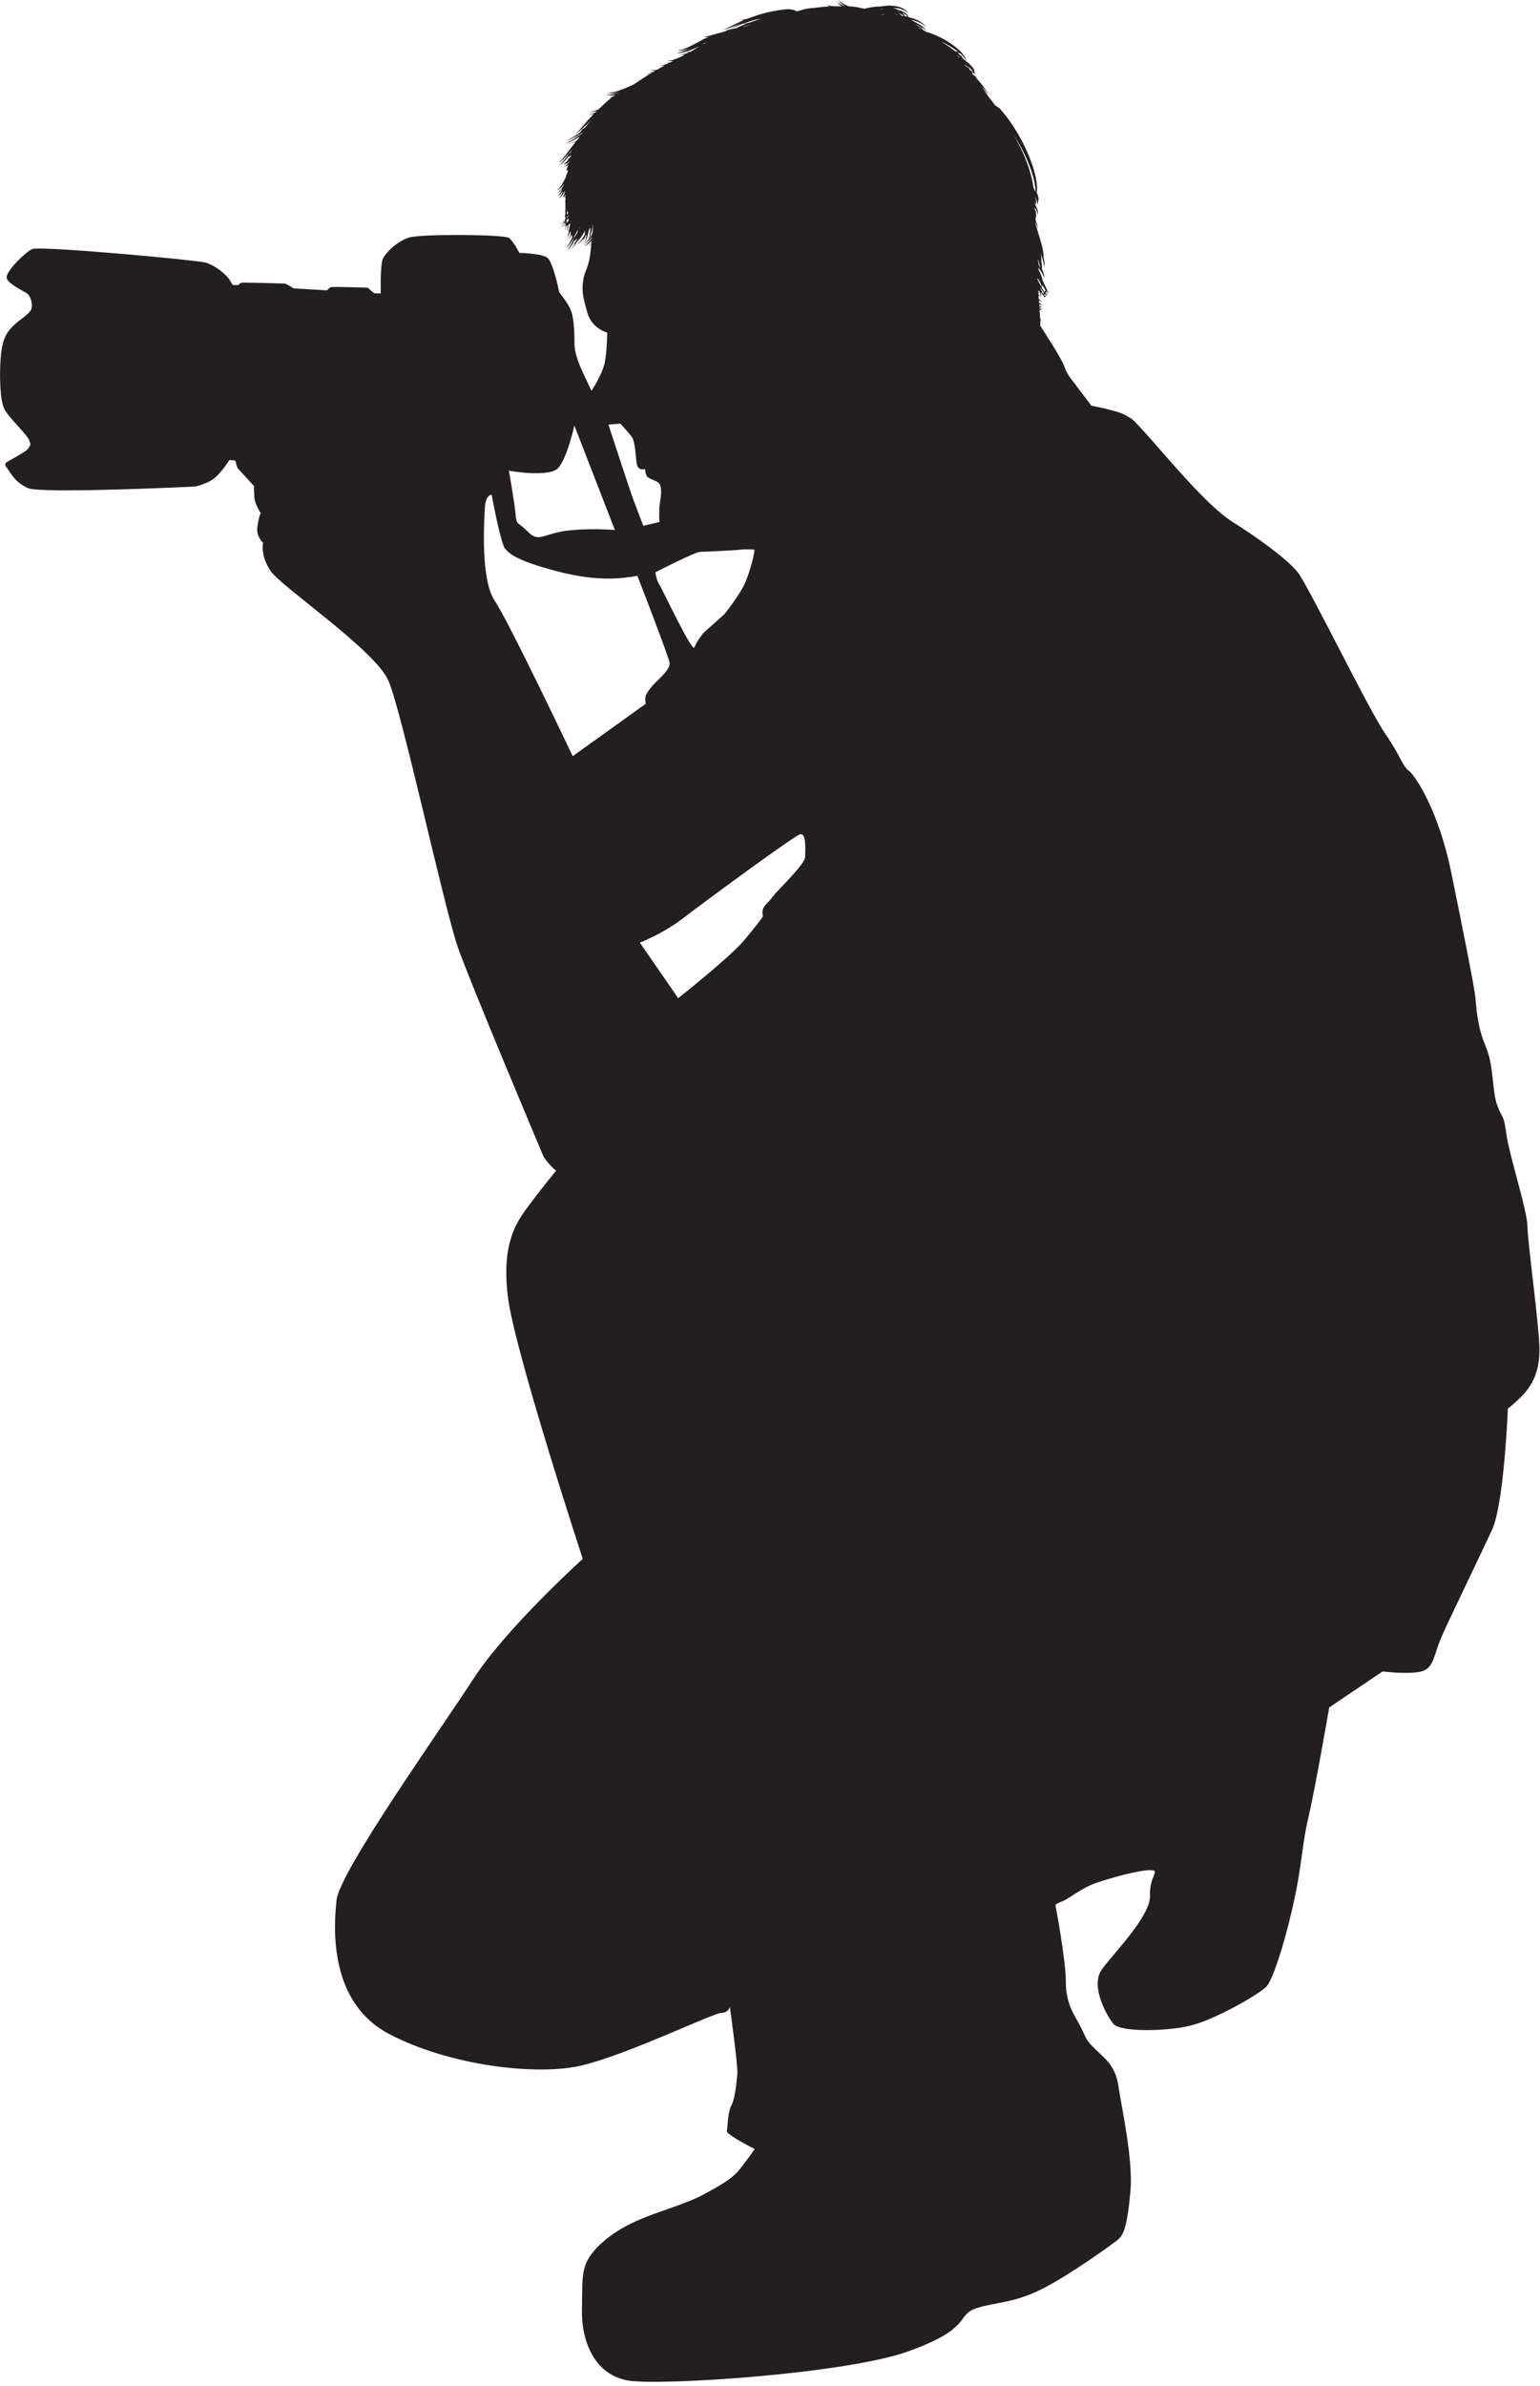 <?xml version="1.0" encoding="UTF-8"?><svg xmlns="http://www.w3.org/2000/svg" xmlns:xlink="http://www.w3.org/1999/xlink" height="172.9" preserveAspectRatio="xMidYMid meet" version="1.0" viewBox="42.1 13.4 111.7 172.9" width="111.7" zoomAndPan="magnify"><g fill="#231f20" id="change1_1"><path d="M152.89,102.27c0-1.09-1.31-5.12-1.52-6.64c-0.22-1.53-0.22-0.98-0.65-2.07c-0.43-1.09-0.22-2.83-0.87-4.36 c-0.65-1.53-0.65-2.83-0.76-3.7c-0.11-0.87-0.87-4.68-1.74-8.93c-0.87-4.25-2.5-6.86-3.05-7.3c-0.54-0.43-0.54-0.98-1.74-2.72 c-1.2-1.74-5.55-10.68-6.32-11.66c-0.76-0.98-3.05-2.61-4.79-3.7c-1.74-1.09-4.63-4.57-6.05-6.16c-1.42-1.58-1.15-1.2-1.63-1.52 c-0.49-0.33-2.51-0.71-2.51-0.71l-1.36-1.8c0,0-0.43-0.49-0.6-1.04c-0.16-0.54-1.74-2.94-1.74-2.94s0-0.15-0.01-0.38 c0.01,0.03,0.02,0.07,0.01,0.11c0.04-0.11,0.03-0.21-0.02-0.31c-0.01-0.17-0.02-0.36-0.04-0.57c0.1-0.03,0.17-0.06,0.26-0.05 c-0.09-0.03-0.18-0.04-0.26-0.04c0-0.02,0-0.03,0-0.05c0.07-0.03,0.13-0.05,0.21-0.03c-0.02-0.01-0.03-0.01-0.05-0.01 c-0.05-0.05-0.11-0.09-0.17-0.14c0,0,0,0,0,0c0-0.04-0.01-0.07-0.01-0.11c0.11,0.05,0.2,0.07,0.27,0.11 c-0.08-0.08-0.18-0.13-0.28-0.21c0-0.02,0-0.04-0.01-0.06c0-0.04-0.01-0.08-0.01-0.11c0.08,0.06,0.13,0.1,0.17,0.15 c-0.04-0.1-0.09-0.16-0.16-0.25c-0.01-0.01-0.02-0.02-0.03-0.04c0-0.01,0-0.02,0-0.03c0.01-0.06,0.01-0.13,0-0.2 c0.02,0.03,0.04,0.06,0.06,0.09c-0.01-0.04-0.02-0.07-0.04-0.11c0.03-0.01,0.07-0.01,0.1-0.01c-0.03-0.01-0.07-0.02-0.11-0.02 c-0.01-0.02-0.02-0.03-0.02-0.05c0-0.01,0-0.02,0-0.04c0-0.01,0-0.02,0-0.03c0.03-0.01,0.07-0.01,0.1-0.01 c-0.04-0.01-0.07-0.02-0.1-0.02c0-0.05,0-0.11,0-0.18c0.04,0.07,0.08,0.13,0.09,0.19c0-0.05,0-0.11-0.02-0.16 c0.08,0.22,0.12,0.4,0.07,0.52c0.06-0.09,0.08-0.23,0.06-0.39c0.06,0.11,0.13,0.21,0.18,0.29l0.05,0.08l0.08-0.07 c0.08-0.08,0.12-0.15,0.15-0.22l-0.03,0c-0.04,0.06-0.08,0.12-0.15,0.18l-0.03,0.03l-0.01-0.03c-0.02-0.03-0.03-0.07-0.05-0.11 l0.06,0.01c0-0.01,0.01-0.01,0.01-0.02c0.01,0.01,0.01,0.02,0.02,0.02l0.09,0.01c-0.02-0.03-0.03-0.06-0.05-0.09l-0.01,0 c0,0,0-0.01,0.01-0.01c0,0,0-0.01,0-0.01h0.01c0.01-0.02,0.02-0.05,0.03-0.07c0.01-0.03,0.02-0.05,0.03-0.08 c0.03,0.06,0.06,0.11,0.08,0.15c0,0,0,0,0,0l0,0c0,0.01,0.01,0.01,0.01,0.02c0-0.01,0.01-0.01,0.01-0.02l0.02,0 c0-0.01-0.01-0.02-0.01-0.03c0.01-0.03,0.03-0.06,0.04-0.09c-0.02,0.02-0.04,0.04-0.05,0.07c-0.02-0.06-0.05-0.12-0.07-0.18 c0.01-0.02,0.02-0.04,0.03-0.05c-0.01,0.01-0.02,0.03-0.03,0.04c-0.09-0.2-0.21-0.44-0.34-0.72c0-0.14-0.07-0.31-0.15-0.49 c-0.04-0.08-0.09-0.18-0.13-0.27c0-0.05,0-0.09-0.01-0.14c0,0,0,0,0,0l0.08,0.11c0,0.03,0,0.07-0.01,0.09 c0.01-0.02,0.01-0.05,0.02-0.07l0.1,0.15c0.13,0.21,0.24,0.39,0.21,0.52c0.08-0.18-0.01-0.4-0.14-0.68c0.02-0.15,0-0.34-0.04-0.57 c0.01-0.15-0.01-0.34-0.05-0.55c0.16,0.42,0.28,0.81,0.23,1.01c0.08-0.16,0.06-0.42-0.02-0.75c0.04-0.54-0.35-1.59-0.62-2.54 c0,0,0-0.01,0.01-0.01c0.1,0.2,0.17,0.36,0.18,0.48c0.02-0.15-0.04-0.36-0.15-0.62c0.01-0.1,0.01-0.23-0.02-0.36 c0.03,0.08,0.05,0.16,0.04,0.22c0.06-0.12,0.03-0.28-0.04-0.46c0.04,0.06,0.08,0.11,0.09,0.16c0-0.1-0.05-0.21-0.13-0.33 c0-0.04,0-0.09,0-0.14c0.14,0.21,0.23,0.41,0.2,0.54c0.09-0.18-0.01-0.45-0.16-0.74c0.01-0.08,0-0.17-0.02-0.27 c0.04,0.1,0.06,0.19,0.04,0.27c0.09-0.15,0.04-0.34-0.04-0.56c-0.01-0.02-0.02-0.04-0.02-0.06l0,0c0.14,0.26,0.23,0.51,0.16,0.65 c0.06-0.07,0.08-0.16,0.08-0.27c0.09-0.17,0.01-0.4-0.1-0.67c0.11-0.44-0.09-1.51-0.57-2.65c-0.47-1.16-1.21-2.37-1.91-3.19 l-0.16-0.19c-0.12-0.1-0.25-0.19-0.38-0.27c-0.17-0.23-0.37-0.5-0.62-0.82c-0.1-0.18-0.22-0.37-0.36-0.56c0,0,0-0.01-0.01-0.01 c0.26,0.28,0.44,0.54,0.5,0.72c-0.04-0.3-0.42-0.83-0.96-1.39c0.09,0.04,0.16,0.09,0.21,0.14c-0.06-0.11-0.2-0.2-0.37-0.3 c-0.01-0.01-0.01-0.01-0.02-0.02c0-0.05-0.02-0.11-0.04-0.16c0.05,0.03,0.1,0.05,0.14,0.08c0,0.01,0,0.02,0,0.03 c0-0.01,0.01-0.02,0.01-0.03c0.06,0.04,0.12,0.08,0.16,0.12c-0.03-0.06-0.08-0.11-0.14-0.17c0.08-0.33-0.48-0.73-0.81-1l-0.02-0.02 c-0.04-0.05-0.07-0.1-0.12-0.15c0.06,0.02,0.1,0.04,0.13,0.08c-0.04-0.07-0.12-0.12-0.21-0.16c-0.04-0.05-0.09-0.1-0.14-0.14 c-0.02-0.02-0.04-0.03-0.05-0.04c0.11,0.01,0.21,0.04,0.27,0.1c0.19,0.19,0.33,0.37,0.36,0.5c0-0.28-0.37-0.73-0.9-1.12 c-0.52-0.4-1.2-0.73-1.73-0.92l-0.12-0.05c-0.02,0-0.05,0-0.08,0c-0.09-0.05-0.19-0.1-0.29-0.15c-0.11-0.16-0.34-0.33-0.65-0.45 c0.1,0.03,0.2,0.06,0.28,0.1c0.17,0.09,0.3,0.18,0.35,0.28c-0.01-0.04-0.03-0.09-0.06-0.13c0.15,0.1,0.26,0.2,0.3,0.3 c-0.03-0.18-0.26-0.41-0.61-0.58c-0.13-0.08-0.28-0.16-0.45-0.24c-0.02-0.01-0.04-0.02-0.06-0.03c0.06,0.01,0.11,0.02,0.17,0.03 c0.45,0.11,0.81,0.32,0.91,0.51c-0.07-0.27-0.59-0.6-1.24-0.73c-0.04-0.2-0.33-0.42-0.74-0.53c0,0,0,0,0,0 c-0.12-0.06-0.25-0.1-0.39-0.14c0.09,0,0.17,0,0.25,0.01c0.41,0.04,0.76,0.22,0.85,0.38c-0.07-0.27-0.62-0.55-1.25-0.56 c-0.24-0.01-0.49,0.02-0.73,0.06c-0.42,0-0.84,0.07-1.18,0.16c-0.11-0.02-0.23-0.04-0.35-0.06c-0.1-0.05-0.42-0.09-0.79-0.11 c-0.35-0.15-0.64-0.29-0.73-0.45c0.04,0.16,0.22,0.3,0.45,0.45c-0.01,0-0.02,0-0.03,0c-0.26-0.12-0.47-0.23-0.54-0.36 c0.04,0.13,0.16,0.24,0.33,0.36c-0.07,0-0.14,0-0.21,0c-0.03-0.03-0.06-0.06-0.07-0.09c0.01,0.03,0.02,0.06,0.04,0.09 c-0.37,0-0.69-0.01-0.82-0.13c0.04,0.06,0.1,0.1,0.18,0.14c-0.08,0-0.15,0-0.23,0.01c-0.01-0.01-0.02-0.01-0.03-0.02 c0,0.01,0.01,0.01,0.02,0.02c-0.22,0.01-0.46,0.04-0.69,0.07c-0.05,0.01-0.1,0.01-0.15,0.02c-0.5,0.03-0.8,0.1-1.04,0.19 c-0.04,0.01-0.08,0.02-0.12,0.03c-0.03,0.01-0.06,0.02-0.1,0.02c-0.02,0-0.04,0-0.07,0c-0.01-0.01-0.02-0.01-0.03-0.02l-0.08-0.04 c-0.12-0.04-0.27-0.07-0.45-0.08c-0.23-0.01-1.31,0.11-2.35,0.46c-0.21,0.07-0.41,0.14-0.61,0.22c-0.23,0.06-0.43,0.1-0.56,0.11 c0.08,0.01,0.18,0.01,0.29,0c-0.2,0.08-0.39,0.17-0.57,0.25c-0.42,0.2-0.75,0.39-0.96,0.45c0.27-0.02,0.72-0.25,1.31-0.47 c-0.49,0.22-0.89,0.46-1.17,0.59c-0.67,0.17-1.28,0.4-1.57,0.37c0.1,0.03,0.22,0.04,0.38,0.02c-0.09,0.04-0.19,0.09-0.29,0.14 c-0.05,0.01-0.1,0.01-0.13,0.01c0.02,0.01,0.06,0.01,0.09,0.01c-0.13,0.06-0.25,0.13-0.38,0.2c-0.62,0.33-1.26,0.67-1.55,0.6 c0.18,0.09,0.51,0.02,0.89-0.12c-0.39,0.19-0.75,0.33-0.94,0.28c0.19,0.1,0.56,0.01,0.98-0.15c0.21-0.08,0.43-0.18,0.66-0.28 c-0.14,0.09-0.35,0.22-0.58,0.36c-0.03,0.02-0.07,0.03-0.09,0.04c-0.11,0.02-0.2,0.02-0.26-0.02c0.04,0.04,0.09,0.06,0.14,0.07 c-0.23,0.09-0.43,0.15-0.57,0.13c0.09,0.04,0.21,0.04,0.34,0.02c-0.53,0.27-1.08,0.5-1.33,0.43c0.11,0.05,0.26,0.05,0.45,0.03 c-0.07,0.04-0.15,0.08-0.22,0.11c-0.11,0.02-0.2,0.03-0.27,0.02c0.04,0.02,0.1,0.04,0.16,0.04c-0.01,0-0.02,0.01-0.03,0.02 c-0.24,0.08-0.45,0.13-0.58,0.13c0.09,0.02,0.21,0.02,0.34,0c-0.1,0.05-0.2,0.11-0.3,0.17c-0.04,0-0.07,0.01-0.1,0.01 c0.02,0.01,0.05,0.01,0.07,0.01c-0.06,0.04-0.13,0.07-0.19,0.11c-0.22,0.05-0.4,0.07-0.52,0.03c0.08,0.05,0.21,0.07,0.35,0.06 c-0.06,0.03-0.11,0.06-0.17,0.1c-0.1,0.01-0.19,0.01-0.25-0.01c0.04,0.03,0.11,0.05,0.17,0.06c-0.04,0.02-0.08,0.05-0.12,0.07 c-0.12,0-0.23,0-0.3-0.02c0.06,0.03,0.14,0.05,0.23,0.07c-0.06,0.04-0.12,0.07-0.18,0.11c-0.06,0-0.11-0.01-0.16-0.02 c0.03,0.02,0.07,0.03,0.12,0.04c-0.27,0.17-0.54,0.34-0.8,0.52c-0.03,0.02-0.06,0.04-0.09,0.06c-0.69,0.32-1.58,0.72-1.92,0.56 c0.15,0.12,0.46,0.11,0.83,0.03c-0.38,0.13-0.73,0.19-0.9,0.12c0.13,0.1,0.37,0.11,0.65,0.07c-0.05,0.02-0.11,0.05-0.17,0.09 c-0.02,0.01-0.05,0.04-0.08,0.06c-0.07,0-0.13-0.01-0.18-0.03c0.04,0.03,0.09,0.04,0.14,0.06c-0.19,0.16-0.55,0.48-0.94,0.86 c-0.28,0.1-0.51,0.17-0.67,0.19c0.13,0.01,0.32-0.02,0.55-0.08c-0.04,0.04-0.08,0.08-0.12,0.12c-0.22,0.08-0.39,0.13-0.52,0.14 c0.11,0.01,0.26-0.01,0.43-0.05c-0.29,0.29-0.56,0.6-0.79,0.87c-0.24,0.27-0.42,0.51-0.57,0.6c0.21-0.09,0.48-0.37,0.83-0.71 c-0.2,0.23-0.37,0.45-0.51,0.62c-0.4,0.26-0.74,0.47-0.95,0.55c0.17-0.03,0.42-0.15,0.72-0.31c-0.01,0.01-0.02,0.02-0.03,0.03 c0.05-0.02,0.1-0.05,0.15-0.09c0.12-0.07,0.24-0.14,0.38-0.22c-0.01,0.02-0.03,0.04-0.04,0.05c-0.54,0.36-0.98,0.66-1.25,0.76 c0.23-0.04,0.59-0.24,1.04-0.5c-0.02,0.03-0.04,0.05-0.06,0.08c-0.06,0.07-0.11,0.14-0.17,0.21c-0.14,0.08-0.27,0.14-0.37,0.18 c0.08-0.01,0.19-0.05,0.3-0.1c-0.52,0.67-0.98,1.33-1.25,1.54c0.23-0.1,0.52-0.45,0.9-0.87c-0.36,0.48-0.65,0.91-0.86,1.06 c0.18-0.08,0.4-0.32,0.67-0.63c0.07-0.03,0.15-0.08,0.23-0.13c-0.03,0.05-0.06,0.1-0.09,0.15c-0.02,0.02-0.03,0.04-0.05,0.06 c-0.07,0.06-0.14,0.11-0.2,0.14c0.04-0.01,0.08-0.02,0.13-0.04c-0.13,0.16-0.25,0.28-0.35,0.35c0.05-0.02,0.11-0.06,0.17-0.1 c-0.07,0.07-0.14,0.11-0.21,0.12c0.16,0.02,0.32-0.09,0.49-0.26c-0.01,0.01-0.01,0.02-0.02,0.03c-0.14,0.2-0.28,0.35-0.41,0.37 c0.09,0.01,0.18-0.02,0.28-0.09c0,0,0.01,0,0.02,0c-0.11,0.28-0.14,0.43-0.09,0.39c0.05-0.04,0.07-0.02,0.07,0.02 c-0.02,0.07-0.04,0.15-0.06,0.22c-0.02,0.02-0.04,0.04-0.05,0.07c-0.01,0.02-0.02,0.08-0.03,0.15c-0.22,0.47-0.47,0.89-0.69,0.97 c0.16-0.02,0.35-0.18,0.54-0.43c-0.01,0.03-0.02,0.06-0.03,0.09c-0.15,0.25-0.32,0.44-0.45,0.49c0.1-0.01,0.22-0.08,0.33-0.18 c-0.1,0.22-0.21,0.39-0.31,0.46c0.11-0.04,0.22-0.15,0.33-0.3c0.02-0.01,0.05-0.01,0.07-0.03c-0.1,0.22-0.21,0.39-0.32,0.46 c0.16-0.05,0.32-0.25,0.47-0.53c-0.03,0.22-0.1,0.39-0.22,0.44c0.05-0.01,0.09-0.03,0.13-0.06c-0.03,0.04-0.07,0.07-0.1,0.09 c0.04-0.01,0.07-0.04,0.11-0.06c-0.02,0.03-0.04,0.06-0.06,0.08c0.05-0.03,0.1-0.09,0.14-0.15c0.01-0.01,0.02-0.02,0.03-0.03 c0,0.02,0,0.05,0,0.07c-0.04,0.08-0.08,0.13-0.14,0.15c0.05-0.01,0.1-0.03,0.14-0.06c0,0.02,0,0.04,0,0.06 c-0.01,0.02-0.02,0.04-0.04,0.05c0.01-0.01,0.02-0.02,0.03-0.03c0,0.07,0,0.13,0,0.2c-0.02,0.03-0.04,0.06-0.06,0.09 c0.02-0.01,0.04-0.03,0.06-0.05c0,0.21,0,0.42,0,0.62c-0.02,0.05-0.05,0.1-0.08,0.14c0.03-0.02,0.05-0.05,0.08-0.09 c0,0.24,0.01,0.46,0.01,0.66c-0.14,0.16-0.26,0.28-0.37,0.33c0.11-0.03,0.23-0.11,0.37-0.23c0,0.04,0,0.08,0,0.11 c-0.13,0.14-0.24,0.25-0.34,0.3c0.1-0.03,0.21-0.1,0.34-0.21c0,0.19-0.01,0.34-0.04,0.45c0.04-0.08,0.06-0.18,0.08-0.31 c0.03-0.01,0.07-0.03,0.1-0.05c0,0.21,0,0.38-0.03,0.5c0.05-0.12,0.08-0.31,0.1-0.54c0.04-0.03,0.08-0.06,0.13-0.1 c-0.01,0.04-0.01,0.09-0.02,0.13c-0.07,0.3-0.12,0.54-0.09,0.52c-0.04,0.17-0.08,0.32-0.13,0.4c0.09-0.09,0.16-0.25,0.23-0.46 c0.02,0.01,0.03,0.03,0.05,0.07c-0.04,0.23-0.09,0.42-0.16,0.53c0.08-0.08,0.15-0.22,0.2-0.4c0.02,0.06,0.04,0.13,0.06,0.18 c0,0,0,0,0,0.01c0,0,0,0,0,0c0,0.01,0.01,0.02,0.01,0.03c-0.17,0.35-0.32,0.64-0.45,0.77c0.16-0.1,0.33-0.35,0.52-0.67 c0.01,0.01,0.02,0.01,0.03,0.01c-0.18,0.38-0.33,0.7-0.47,0.84c0.16-0.1,0.33-0.36,0.51-0.69c0.08-0.04,0.16-0.11,0.24-0.2 c-0.05,0.09-0.09,0.18-0.13,0.26c-0.07,0.08-0.15,0.13-0.21,0.16c0.05-0.01,0.1-0.03,0.16-0.06c-0.09,0.17-0.18,0.3-0.26,0.38 c0.13-0.08,0.27-0.26,0.42-0.5c0.16-0.14,0.32-0.36,0.47-0.61c0.03-0.06,0.06-0.13,0.1-0.19c-0.01,0.11-0.02,0.21-0.03,0.3 c-0.18,0.33-0.37,0.58-0.54,0.66c0.15-0.03,0.32-0.18,0.49-0.4c-0.02,0.08-0.04,0.15-0.08,0.19c0.08-0.07,0.13-0.19,0.18-0.34 c0.03-0.04,0.06-0.08,0.08-0.13c-0.02,0.25-0.06,0.45-0.13,0.57c0.14-0.14,0.22-0.45,0.29-0.84c0.02-0.04,0.04-0.09,0.06-0.13 c0.02-0.02,0.04-0.05,0.07-0.08c0,0.01,0,0.02,0,0.03c-0.04,0.38-0.07,0.69-0.18,0.84c0.2-0.17,0.27-0.63,0.38-1.17 c0,0,0-0.01,0-0.01c-0.01,0.13-0.03,0.38-0.06,0.7c-0.04,0.1-0.08,0.19-0.12,0.26c-0.19,0.26-0.37,0.45-0.52,0.51 c0.17-0.03,0.39-0.21,0.61-0.47c0,0.02,0,0.04-0.01,0.06c-0.21,0.3-0.42,0.52-0.58,0.59c0.16-0.03,0.35-0.18,0.56-0.4 c-0.01,0.07-0.01,0.14-0.02,0.22c-0.08,0.07-0.15,0.13-0.21,0.15c0.06-0.01,0.13-0.05,0.21-0.1c-0.02,0.21-0.05,0.43-0.07,0.64 c-0.14,1.14-0.41,1.2-0.52,1.99c-0.11,0.79-0.03,1.14,0.3,2.32c0.33,1.17,1.44,1.44,1.44,1.44s0,1.17-0.16,2.1 c-0.17,0.93-0.98,2.12-0.98,2.12s-0.63-1.31-0.82-1.77c-0.19-0.46-0.41-1.09-0.41-1.58c0-0.49,0-1.85-0.27-2.5 c-0.27-0.65-0.87-1.25-0.87-1.39c0-0.14-0.43-2.02-0.79-2.37c-0.35-0.35-2.07-0.38-2.07-0.38s-0.43-0.85-0.76-1.09 c-0.33-0.25-6.32-0.3-7.22-0.03c-0.9,0.27-1.69,1.09-1.91,1.52c-0.22,0.44-0.16,2.53-0.16,2.53h-0.44l-0.12-0.07l-0.38-0.34 c0,0-2.58-0.09-2.69-0.04c-0.11,0.05-0.27,0.23-0.27,0.23L63.4,34.3c0,0-0.52-0.34-0.65-0.35c-0.14-0.01-3-0.08-3.1-0.07 c-0.11,0.01-0.27,0.18-0.27,0.18H59c0,0-0.03,0-0.25-0.38c-0.22-0.38-1.06-1.06-1.74-1.25c-0.68-0.19-12.04-1.23-12.58-0.98 c-0.54,0.25-1.91,1.64-1.85,2.07c0.05,0.43,1.25,0.98,1.47,1.14c0.22,0.16,0.41,0.6,0.35,1.04c-0.06,0.43-0.82,0.79-1.39,1.36 c-0.57,0.57-0.79,1.2-0.87,2.4c-0.08,1.2-0.05,3.02,0.31,3.65c0.37,0.63,1.59,1.76,1.76,2.18c0.16,0.42,0.11,0.28-0.03,0.57 c-0.14,0.29-1.61,0.99-1.67,1.1c-0.07,0.11-0.03,0.19,0.19,0.49c0.22,0.3,0.49,0.89,1.42,1.32c0.93,0.43,12.14-0.11,12.14-0.11 s0.9-0.19,1.42-0.63c0.52-0.44,1.06-1.29,1.06-1.29l0.42,0.03l0.16,0.54l1.2,1.31c0,0,0,0.3,0.03,0.82 c0.03,0.52,0.46,1.14,0.46,1.14s-0.14,0.25-0.24,0.98c-0.11,0.74,0.41,1.17,0.41,1.17s-0.22,0.9,0.54,2.04 c0.76,1.14,7.57,5.72,8.55,7.95c0.98,2.23,4.06,16.56,5.06,19.39c1.01,2.83,6.05,14.76,6.16,15.03c0.11,0.27,0.76,1.01,0.95,1.09 c0,0-1.06,1.29-1.99,2.54c-0.93,1.25-1.96,2.72-1.52,6.54c0.43,3.81,5.44,19.06,5.44,19.06s-5.55,5.01-7.95,8.72 c-2.4,3.7-9.69,13.94-9.91,16.01c-0.22,2.07-0.54,7.41,3.81,9.7c4.36,2.29,10.68,3.05,13.94,2.29c3.27-0.76,9.59-3.81,10.13-3.81 c0.54,0,0.65-0.44,0.65-0.44s0.6,4.3,0.54,4.85c-0.05,0.54-0.16,1.8-0.43,2.29c-0.27,0.49-0.27,1.58-0.33,1.85 c-0.05,0.27,2.02,1.31,2.02,1.31s-0.44,0.65-1.09,1.47c-0.65,0.82-1.8,1.36-2.67,1.85c-0.87,0.49-2.94,1.15-3.65,1.42 c-0.71,0.27-2.56,0.93-3.92,2.29c-1.36,1.36-1.14,2.18-1.2,4.58c-0.06,2.4,0.98,4.79,3.38,5.17c2.4,0.38,15.79-0.49,20.32-2.13 c4.52-1.63,3.49-2.56,4.74-3.05c1.25-0.49,2.78-0.38,4.85-1.42c2.07-1.03,5.07-3.21,5.56-3.59c0.49-0.38,0.71-1.14,0.93-3.49 c0.22-2.34-0.65-6.15-0.87-7.68c-0.22-1.52-1.09-2.07-1.74-2.72c-0.65-0.65-0.54-0.65-0.98-1.52c-0.43-0.87-1.09-1.63-1.09-3.27 s-0.76-5.61-0.76-5.61s0.11-0.11,0.54-0.27c0.43-0.16,1.31-0.93,2.4-1.31c1.09-0.38,3.1-0.93,3.92-0.93c0.82,0-0.05,0.38,0,1.85 c0.05,1.47-2.61,4.14-3.49,5.34c-0.87,1.2,0.38,3.43,0.87,3.98c0.49,0.54,3.65,0.54,5.5,0.11c1.85-0.43,5.23-2.4,5.61-2.89 c0.38-0.49,1.14-2.56,1.85-5.67c0.71-3.1,0.65-4.41,1.14-6.48c0.49-2.07,1.52-8.03,1.52-8.03l3.87-2.61c0,0,2.23,0.27,2.99-0.06 c0.76-0.33,0.71-1.14,1.31-2.5c0.6-1.36,2.78-5.83,3.65-7.73c0.87-1.91,1.14-8.77,1.14-8.77s0.22-0.11,0.98-0.87 c0.76-0.76,1.31-1.74,1.31-3.38C153.76,109.57,152.89,103.36,152.89,102.27z M117.64,34.21c-0.09-0.17-0.18-0.35-0.28-0.54 c0-0.04,0-0.08,0-0.13c0.02,0.04,0.04,0.08,0.07,0.11c0.02,0.06,0.03,0.12,0.03,0.17c0.01-0.03,0.01-0.06,0.02-0.09 c0,0.01,0.01,0.02,0.02,0.03C117.59,33.94,117.66,34.09,117.64,34.21z M117.47,35.65c0-0.02,0-0.03-0.01-0.05 c0.06,0.03,0.12,0.05,0.16,0.08C117.57,35.66,117.52,35.65,117.47,35.65z M117.62,34.6l0.04,0 C117.64,34.61,117.62,34.61,117.62,34.6z M117.81,34.64l-0.03,0c0,0.01,0.01,0.02,0.02,0.02c-0.02,0.02-0.04,0.04-0.05,0.05 c-0.01-0.03-0.03-0.05-0.04-0.08l-0.06-0.01c0.01,0.01,0.02,0,0.04-0.02l0.01,0c0,0,0-0.01,0-0.01c0.01-0.01,0.02-0.01,0.03-0.03 c-0.01,0.01-0.02,0.02-0.03,0.02c-0.05-0.09-0.1-0.19-0.15-0.3c0-0.02,0-0.04,0-0.05c0.09,0.13,0.16,0.26,0.24,0.37l0.06,0 C117.82,34.62,117.81,34.63,117.81,34.64z M117.87,34.54c-0.01,0.02-0.02,0.03-0.02,0.05c-0.06-0.11-0.13-0.23-0.19-0.36 c0.03-0.06,0.04-0.11,0.04-0.18c0.09,0.15,0.17,0.28,0.24,0.4C117.9,34.48,117.89,34.5,117.87,34.54z M117.53,32.77 c-0.03-0.06-0.06-0.12-0.09-0.19c-0.01-0.1-0.03-0.22-0.06-0.34c0-0.02,0-0.04,0-0.05c0.09,0.24,0.15,0.46,0.17,0.63 C117.54,32.8,117.53,32.79,117.53,32.77z M117.04,29.16C117.04,29.16,117.04,29.16,117.04,29.16 C117.04,29.16,117.04,29.16,117.04,29.16C117.04,29.16,117.04,29.16,117.04,29.16z M116.8,25.49c0.29,0.77,0.43,1.46,0.4,1.82l0,0 c-0.04-0.11-0.1-0.23-0.15-0.36c-0.04-0.32-0.12-0.7-0.24-1.1c-0.25-0.86-0.69-1.83-1.19-2.67 C116.07,23.85,116.51,24.7,116.8,25.49z M86.9,20.18c0.04-0.01,0.08-0.02,0.11-0.03c-0.01,0.01-0.02,0.02-0.04,0.03 C86.95,20.18,86.93,20.18,86.9,20.18z M96.89,14.83c0.14-0.02,0.29-0.05,0.44-0.07c-0.3,0.08-0.59,0.18-0.87,0.28 c-0.18,0.04-0.33,0.07-0.44,0.07C96.29,15.01,96.58,14.91,96.89,14.83z M106.99,14.39c0.09,0.02,0.17,0.05,0.25,0.09 c-0.05-0.02-0.11-0.03-0.16-0.05C107.05,14.42,107.03,14.4,106.99,14.39z M107.51,14.54c-0.07-0.06-0.15-0.12-0.25-0.17 c0.01,0,0.03,0.01,0.04,0.01c0.16,0.04,0.29,0.11,0.38,0.19C107.63,14.56,107.57,14.55,107.51,14.54z M106.24,14.42 c0.01,0,0.02,0,0.02,0c-0.07,0.02-0.14,0.03-0.21,0.03c-0.01,0-0.01,0-0.02-0.01c0.02-0.01,0.03-0.01,0.05-0.01 C106.14,14.42,106.19,14.42,106.24,14.42z M111.68,17.61C111.68,17.61,111.68,17.61,111.68,17.61 C111.68,17.61,111.68,17.61,111.68,17.61C111.68,17.61,111.68,17.61,111.68,17.61z M107.15,14.21c0.04,0,0.08,0.01,0.12,0.02 c0.06,0.03,0.11,0.05,0.16,0.08C107.35,14.28,107.25,14.24,107.15,14.21z M105.97,14.08c-0.02,0-0.04,0-0.06,0 c0.04-0.01,0.07-0.02,0.11-0.03c0.05,0,0.1,0,0.15-0.01C106.1,14.05,106.04,14.07,105.97,14.08z M96.66,15.14 c-0.17,0.06-0.36,0.13-0.56,0.21c-0.04,0-0.08,0.01-0.13,0.02C96.19,15.29,96.41,15.21,96.66,15.14z M94.7,15.94 c-0.01,0.01-0.02,0.01-0.04,0.02c0,0-0.01-0.01-0.01-0.01C94.67,15.95,94.69,15.94,94.7,15.94z M83.23,28.54 c0.01,0.18,0.03,0.3,0.1,0.25c0,0,0,0,0,0.01c-0.04,0.06-0.08,0.12-0.12,0.17c0-0.09,0.01-0.18,0.01-0.27 C83.23,28.65,83.23,28.6,83.23,28.54z M83.34,29c0,0.01,0,0.02,0,0.03c-0.04,0.06-0.09,0.12-0.13,0.18c0-0.02,0-0.04,0-0.06 C83.25,29.09,83.29,29.05,83.34,29z M84.14,29.87c0.01-0.01,0.03-0.03,0.04-0.04c-0.02,0.05-0.04,0.1-0.07,0.15 C84.12,29.95,84.13,29.91,84.14,29.87z M87.1,44.1c0,0,0.52,0.57,0.82,0.95c0.3,0.38,0.27,1.77,0.41,2.12 c0.14,0.35,0.57,0.22,0.57,0.22s-0.03,0.14,0.08,0.44c0.11,0.3,0.63,0.33,0.9,0.57c0.27,0.24,0.16,1.01,0.08,1.47 c-0.08,0.46-0.03,1.36-0.03,1.36l-1.17,0.27c0,0-0.57-1.47-0.76-1.99c-0.19-0.52-1.77-5.34-1.77-5.34L87.1,44.1z M92.9,53.39 c0.38,0,2.56-0.11,2.94-0.16c0.38-0.05,0.98,0,0.98,0c0,0.27-0.22,1.25-0.6,2.23c-0.38,0.98-1.58,2.45-1.58,2.45l-1.52,1.36 c0,0-0.49,0.6-0.65,1.04c-0.16,0.43-2.34-4.25-2.56-4.57c-0.22-0.33-0.27-0.87-0.27-0.87S92.52,53.39,92.9,53.39z M112.67,18.62 c-0.06-0.05-0.14-0.1-0.23-0.16c-0.02-0.09-0.09-0.16-0.18-0.21c-0.01-0.01-0.02-0.01-0.04-0.01c-0.07-0.06-0.14-0.12-0.2-0.18 c0.02,0.01,0.03,0.02,0.05,0.03c0,0.01,0,0.01,0.01,0.02c0,0,0-0.01,0-0.02C112.34,18.24,112.63,18.44,112.67,18.62z M111.71,17.58 c-0.03-0.02-0.06-0.04-0.1-0.05c-0.03-0.03-0.05-0.06-0.08-0.09c0.01,0,0.02,0,0.03,0C111.61,17.48,111.66,17.53,111.71,17.58z M111.47,17.06c0.06,0.04,0.11,0.09,0.16,0.13c-0.07-0.04-0.16-0.06-0.26-0.08c-0.27-0.23-0.6-0.45-0.93-0.64 c-0.02-0.01-0.04-0.03-0.05-0.04C110.75,16.58,111.15,16.81,111.47,17.06z M108.81,15.48c-0.04-0.04-0.09-0.07-0.14-0.11 c0.09,0.04,0.16,0.09,0.23,0.14C108.87,15.5,108.84,15.49,108.81,15.48z M107.93,14.61c-0.03,0-0.05-0.01-0.08-0.02 c-0.03-0.01-0.07-0.01-0.11-0.02c-0.01-0.01-0.02-0.03-0.03-0.04c-0.03-0.07-0.09-0.14-0.17-0.21 C107.74,14.4,107.88,14.51,107.93,14.61z M95.79,15.19c0.07-0.03,0.14-0.05,0.2-0.08c0.06,0.01,0.14,0.02,0.23,0.02 c-0.05,0.02-0.11,0.04-0.16,0.06c-0.2,0.08-0.39,0.17-0.56,0.25c-0.2,0.04-0.42,0.08-0.64,0.14 C95.12,15.47,95.43,15.33,95.79,15.19z M93.4,16.45c-0.09,0.04-0.18,0.09-0.27,0.13l-0.01,0c-0.02,0-0.04,0-0.07,0.01 C93.17,16.53,93.29,16.49,93.4,16.45z M84.62,22.47c0.11-0.11,0.23-0.23,0.36-0.35c-0.13,0.15-0.29,0.33-0.45,0.53 c-0.08,0.05-0.16,0.11-0.24,0.16C84.39,22.71,84.5,22.59,84.62,22.47z M83.48,24.38c0.04-0.04,0.08-0.09,0.11-0.13 c-0.02,0.04-0.03,0.07-0.05,0.11c-0.03,0.02-0.06,0.04-0.09,0.06c0.02-0.01,0.05-0.02,0.08-0.03c0,0.01-0.01,0.02-0.01,0.02 c-0.09,0.08-0.16,0.14-0.24,0.2C83.35,24.54,83.41,24.46,83.48,24.38z M82.73,27.24c0.06-0.09,0.12-0.18,0.17-0.29 c-0.01,0.03-0.03,0.07-0.04,0.1c-0.01,0.01-0.02,0.02-0.03,0.03c0.01,0,0.02-0.01,0.03-0.01c-0.02,0.04-0.03,0.07-0.04,0.11 C82.79,27.2,82.76,27.22,82.73,27.24z M83.09,28.74C83.09,28.74,83.09,28.74,83.09,28.74c0.01,0.12,0.01,0.25,0.02,0.37 c-0.01,0.02-0.02,0.03-0.04,0.05C83.08,29.04,83.08,28.89,83.09,28.74z M83.06,29.3c0.02-0.02,0.03-0.03,0.05-0.05 c0,0.03,0,0.05,0,0.08c-0.02,0.02-0.04,0.05-0.06,0.07C83.05,29.37,83.06,29.33,83.06,29.3z M83.02,29.7 c0.01-0.06,0.02-0.12,0.02-0.18c0.02-0.02,0.05-0.05,0.07-0.07c0,0.06,0,0.12,0.01,0.18C83.09,29.66,83.05,29.68,83.02,29.7z M83.19,29.56c0-0.06,0.01-0.13,0.01-0.2c0.04-0.05,0.09-0.1,0.13-0.15c0,0.04,0,0.08,0,0.11c0,0.03-0.01,0.07-0.01,0.1 C83.28,29.47,83.24,29.52,83.19,29.56z M83.66,30.7c0.03-0.05,0.06-0.1,0.09-0.17c0.02-0.04,0.04-0.08,0.07-0.12l0.2-0.37 c-0.01,0.08-0.02,0.15-0.04,0.22C83.87,30.44,83.77,30.59,83.66,30.7z M84.78,29.79L84.78,29.79L84.78,29.79z M82.61,47.29 c0.65-0.76,1.15-3.05,1.15-3.05l2.94,7.57c0,0-1.8-0.16-3.49,0.05c-1.69,0.22-2.02,0.87-2.78,0.11c-0.76-0.76-0.87-0.49-0.93-1.25 c-0.05-0.76-0.49-3.21-0.49-3.21S81.96,48.05,82.61,47.29z M83.64,68.2c0,0-4.63-9.75-5.66-11.27c-1.04-1.53-0.76-5.83-0.71-6.75 c0.05-0.93,0.49-0.93,0.49-0.93s0.65,3.54,0.98,3.92c0.33,0.38,0.87,0.87,3.76,1.63c2.89,0.76,4.68,0.54,5.83,0.33 c0,0,2.29,5.88,2.34,6.32c0.06,0.44-0.76,1.14-1.03,1.42c-0.27,0.27-0.49,0.54-0.65,0.82c-0.16,0.27-0.05,0.71-0.05,0.71 L83.64,68.2z M100.5,75.5c0,0.49-1.85,2.29-2.18,2.67c-0.33,0.38-0.22,0.33-0.65,0.76c-0.43,0.44-0.22,0.87-0.22,0.87 s-0.44,0.65-1.47,1.85c-1.04,1.2-4.69,4.09-4.69,4.09l-2.78-4.03c0,0,1.69-0.65,3.1-1.74s8.01-5.94,8.5-6.1 C100.61,73.7,100.5,75.01,100.5,75.5z"/><path d="M117.87,34.78c-0.01-0.01-0.02-0.03-0.03-0.05l-0.03,0c-0.01,0.01-0.02,0.03-0.03,0.04L117.87,34.78z"/><path d="M118.03 34.66L118.03 34.65 118.03 34.66z"/><path d="M117.69,34.61c0,0.01,0.01,0.01,0.01,0.02l0.08,0.01c0-0.01-0.01-0.01-0.01-0.02L117.69,34.61z"/><path d="M117.87,34.62C117.87,34.62,117.87,34.63,117.87,34.62c0,0.01,0,0.02,0,0.02l0.12,0.01 c0-0.01,0.01-0.01,0.02-0.02L117.87,34.62z"/></g></svg>